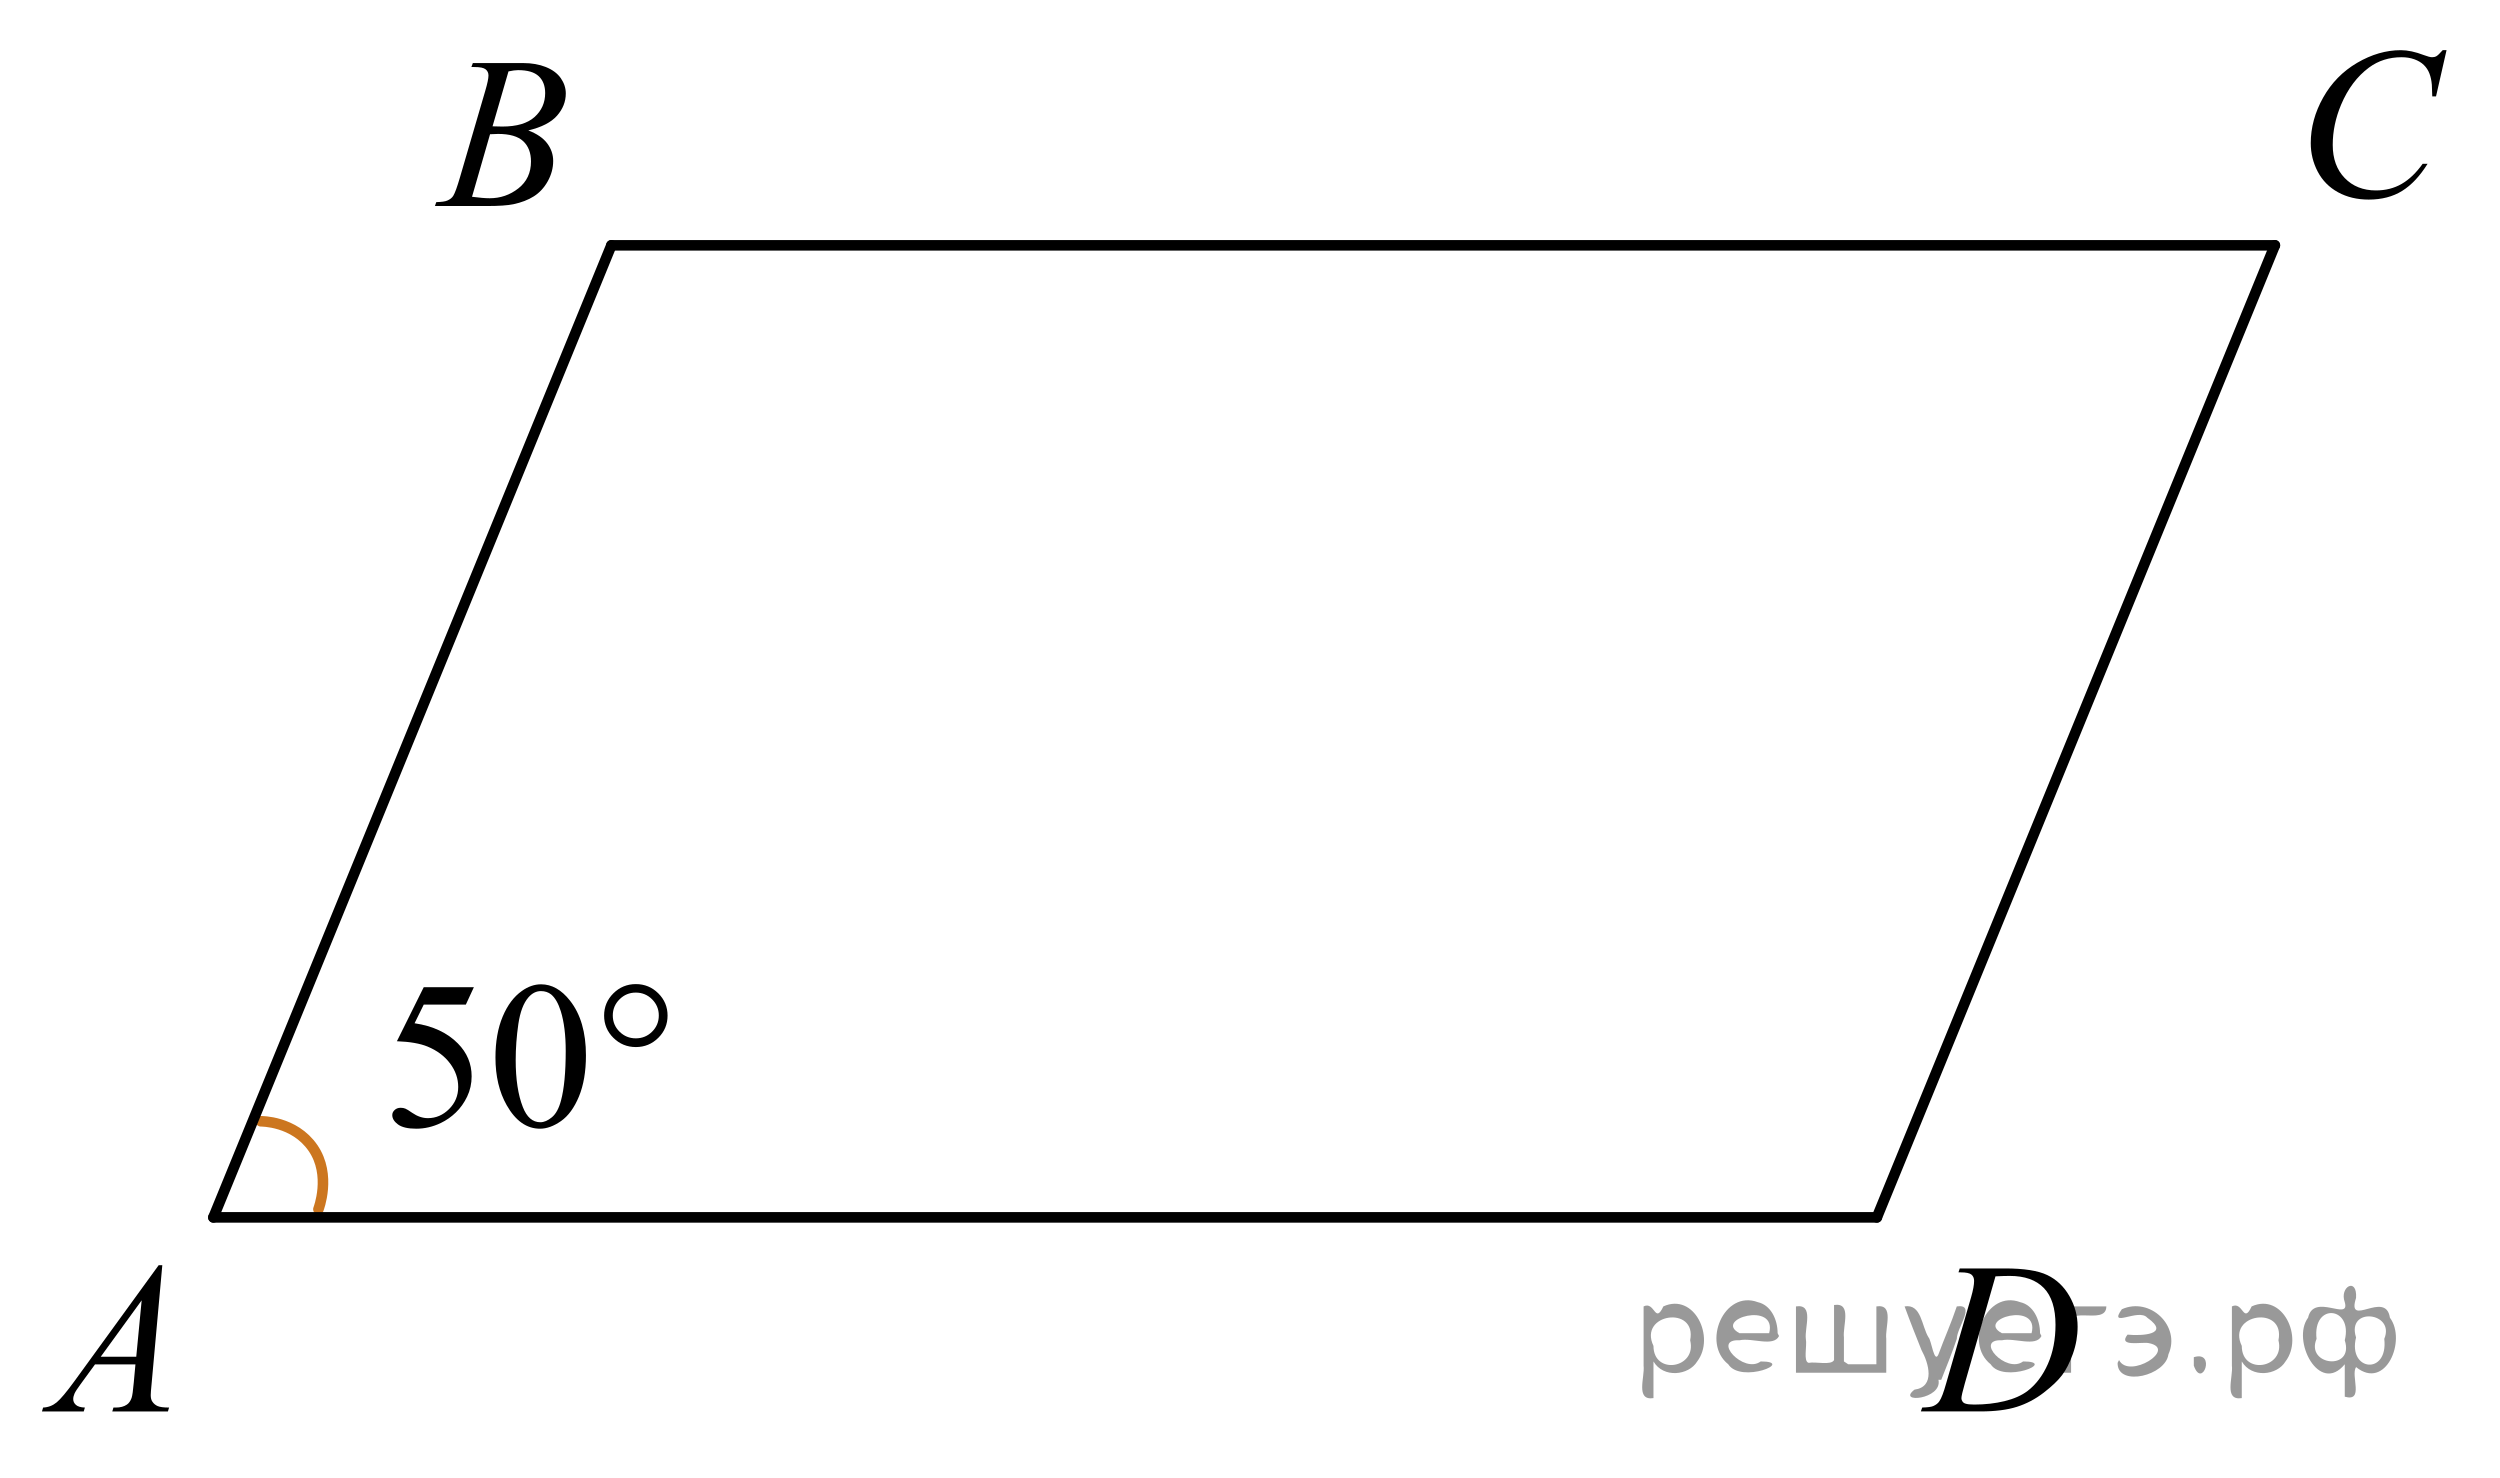 <?xml version="1.0" encoding="utf-8"?>
<!-- Generator: Adobe Illustrator 27.2.0, SVG Export Plug-In . SVG Version: 6.00 Build 0)  -->
<svg version="1.1" id="Слой_1" xmlns="http://www.w3.org/2000/svg" xmlns:xlink="http://www.w3.org/1999/xlink" x="0px" y="0px"
	 width="177.203px" height="104.74px" viewBox="0 0 177.203 104.74" enable-background="new 0 0 177.203 104.74"
	 xml:space="preserve">
<g>
	<g>
		<g>
			<g>
				<g>
					<g>
						<g>
							<g>
								<g>
									<g>
										<g>
											<g>
												<g>
													<g>
														<defs>
															<rect id="SVGID_1_" x="133.639" y="86.13" width="16.507" height="16.699"/>
														</defs>
														<clipPath id="SVGID_00000101102969911066237250000018255783158344178362_">
															<use xlink:href="#SVGID_1_"  overflow="visible"/>
														</clipPath>
														<g clip-path="url(#SVGID_00000101102969911066237250000018255783158344178362_)">
															<g enable-background="new    ">
																<path d="M138.82,90.185l0.089-0.277h3.198c1.355,0,2.358,0.157,3.011,0.472
																	c0.652,0.314,1.174,0.808,1.562,1.483c0.39,0.675,0.584,1.398,0.584,2.171
																	c0,0.662-0.112,1.307-0.336,1.932c-0.225,0.626-0.478,1.126-0.762,1.502
																	c-0.283,0.377-0.718,0.792-1.304,1.245s-1.222,0.788-1.906,1.005s-1.539,0.325-2.563,0.325h-4.24
																	l0.096-0.276c0.389-0.01,0.65-0.045,0.783-0.104c0.197-0.085,0.343-0.199,0.435-0.344
																	c0.144-0.21,0.304-0.631,0.48-1.264l1.773-6.128c0.138-0.483,0.207-0.862,0.207-1.136
																	c0-0.194-0.065-0.345-0.192-0.449s-0.38-0.156-0.754-0.156H138.82z M141.442,90.469l-2.172,7.586
																	c-0.162,0.568-0.243,0.92-0.243,1.054c0,0.08,0.025,0.157,0.077,0.232
																	c0.052,0.074,0.122,0.124,0.211,0.149c0.128,0.045,0.335,0.067,0.62,0.067
																	c0.773,0,1.491-0.081,2.153-0.243c0.663-0.162,1.206-0.402,1.63-0.722
																	c0.601-0.463,1.081-1.101,1.44-1.913s0.539-1.736,0.539-2.772c0-1.171-0.275-2.042-0.827-2.612
																	s-1.357-0.856-2.416-0.856C142.194,90.439,141.857,90.449,141.442,90.469z"/>
															</g>
														</g>
													</g>
												</g>
											</g>
										</g>
									</g>
								</g>
							</g>
						</g>
					</g>
				</g>
			</g>
		</g>
	</g>
</g>
<path fill="none" stroke="#CC761F" stroke-width="0.75" stroke-linecap="round" stroke-linejoin="round" stroke-miterlimit="10" d="
	M22.57,85.711c0,0,0.944-2.415-0.387-4.343c-1.33-1.927-3.688-1.889-3.688-1.889"/>
<line fill="none" stroke="#000000" stroke-width="0.75" stroke-linecap="round" stroke-linejoin="round" stroke-miterlimit="8" x1="43.335" y1="17.389" x2="161.245" y2="17.389"/>
<line fill="none" stroke="#000000" stroke-width="0.75" stroke-linecap="round" stroke-linejoin="round" stroke-miterlimit="8" x1="15.125" y1="86.289" x2="133.035" y2="86.289"/>
<line fill="none" stroke="#000000" stroke-width="0.75" stroke-linecap="round" stroke-linejoin="round" stroke-miterlimit="8" x1="15.125" y1="86.289" x2="43.335" y2="17.389"/>
<line fill="none" stroke="#000000" stroke-width="0.75" stroke-linecap="round" stroke-linejoin="round" stroke-miterlimit="8" x1="161.245" y1="17.389" x2="133.035" y2="86.289"/>
<g>
	<g>
		<g>
			<g>
				<g>
					<g>
						<g>
							<g>
								<g>
									<g>
										<g>
											<g>
												<g>
													<defs>
														<rect id="SVGID_00000000934596511563253980000009083451794491489722_" y="86.132" width="15.125" height="16.694"/>
													</defs>
													<clipPath id="SVGID_00000013896797719700628260000013701456830945512864_">
														<use xlink:href="#SVGID_00000000934596511563253980000009083451794491489722_"  overflow="visible"/>
													</clipPath>
													<g clip-path="url(#SVGID_00000013896797719700628260000013701456830945512864_)">
														<g enable-background="new    ">
															<path d="M11.504,89.68l-0.761,8.431c-0.04,0.394-0.059,0.652-0.059,0.777
																c0,0.199,0.037,0.351,0.111,0.456c0.093,0.144,0.22,0.251,0.38,0.321
																c0.16,0.069,0.429,0.104,0.809,0.104l-0.081,0.276H7.959l0.082-0.276h0.17
																c0.32,0,0.581-0.07,0.783-0.209c0.143-0.095,0.253-0.252,0.333-0.472
																c0.054-0.154,0.105-0.518,0.155-1.091l0.118-1.285H6.733l-1.019,1.397
																c-0.231,0.314-0.377,0.539-0.435,0.676c-0.059,0.138-0.089,0.266-0.089,0.386
																c0,0.159,0.064,0.296,0.192,0.41c0.128,0.115,0.34,0.178,0.635,0.188l-0.081,0.276H2.974
																l0.082-0.276c0.364-0.015,0.685-0.139,0.964-0.37c0.278-0.231,0.693-0.727,1.244-1.483l5.982-8.236
																H11.504z M10.042,92.169l-2.903,3.999h2.519L10.042,92.169z"/>
														</g>
													</g>
												</g>
											</g>
										</g>
									</g>
								</g>
							</g>
						</g>
					</g>
				</g>
			</g>
		</g>
	</g>
</g>
<g>
	<g>
		<g>
			<g>
				<g>
					<g>
						<g>
							<g>
								<g>
									<g>
										<g>
											<g>
												<g>
													<g>
														<defs>
															
																<rect id="SVGID_00000096037995807881609510000000817090858589663417_" x="28.211" y="0.692" width="15.124" height="16.695"/>
														</defs>
														<clipPath id="SVGID_00000070077357277133583180000009509679686637931708_">
															<use xlink:href="#SVGID_00000096037995807881609510000000817090858589663417_"  overflow="visible"/>
														</clipPath>
														<g clip-path="url(#SVGID_00000070077357277133583180000009509679686637931708_)">
															<g enable-background="new    ">
																<path d="M33.413,4.747l0.103-0.277h3.575c0.601,0,1.136,0.095,1.606,0.284s0.822,0.454,1.056,0.792
																	s0.351,0.697,0.351,1.076c0,0.583-0.208,1.11-0.624,1.581s-1.094,0.818-2.034,1.042
																	c0.606,0.231,1.051,0.534,1.336,0.912c0.286,0.379,0.428,0.795,0.428,1.248
																	c0,0.504-0.128,0.984-0.384,1.442c-0.256,0.459-0.585,0.815-0.986,1.069
																	c-0.401,0.254-0.885,0.44-1.451,0.56c-0.404,0.085-1.034,0.127-1.891,0.127h-3.67l0.096-0.276
																	c0.384-0.01,0.645-0.048,0.783-0.112c0.197-0.085,0.337-0.196,0.421-0.336
																	c0.118-0.19,0.276-0.623,0.473-1.301l1.794-6.136c0.153-0.518,0.229-0.882,0.229-1.091
																	c0-0.185-0.068-0.33-0.203-0.438c-0.135-0.107-0.393-0.161-0.771-0.161
																	C33.565,4.754,33.486,4.752,33.413,4.747z M33.457,13.948c0.532,0.069,0.948,0.104,1.248,0.104
																	c0.768,0,1.449-0.234,2.042-0.703c0.593-0.468,0.89-1.103,0.89-1.905
																	c0-0.613-0.184-1.092-0.55-1.435s-0.959-0.516-1.776-0.516c-0.158,0-0.35,0.008-0.576,0.022
																	L33.457,13.948z M34.912,8.954c0.32,0.01,0.551,0.016,0.694,0.016
																	c1.024,0,1.786-0.227,2.286-0.677c0.499-0.451,0.75-1.015,0.75-1.693
																	c0-0.513-0.153-0.913-0.458-1.2S37.391,4.971,36.721,4.971c-0.177,0-0.403,0.03-0.679,0.09
																	L34.912,8.954z"/>
															</g>
														</g>
													</g>
												</g>
											</g>
										</g>
									</g>
								</g>
							</g>
						</g>
					</g>
				</g>
			</g>
		</g>
	</g>
</g>
<g>
	<g>
		<g>
			<g>
				<g>
					<g>
						<g>
							<g>
								<g>
									<g>
										<g>
											<g>
												<g>
													<g>
														<defs>
															<rect id="SVGID_00000103249971072363644210000012953090532141696645_" x="160.693" width="16.51" height="18.079"/>
														</defs>
														<clipPath id="SVGID_00000020358766921045278970000012553424937462800055_">
															<use xlink:href="#SVGID_00000103249971072363644210000012953090532141696645_"  overflow="visible"/>
														</clipPath>
														<g clip-path="url(#SVGID_00000020358766921045278970000012553424937462800055_)">
															<g enable-background="new    ">
																<path d="M173.414,3.555l-0.746,3.279h-0.266l-0.03-0.822c-0.024-0.299-0.081-0.565-0.17-0.799
																	c-0.089-0.234-0.222-0.437-0.398-0.608c-0.178-0.172-0.401-0.307-0.673-0.403
																	c-0.271-0.097-0.571-0.146-0.901-0.146c-0.882,0-1.652,0.244-2.312,0.732
																	c-0.842,0.623-1.502,1.502-1.98,2.637c-0.394,0.936-0.591,1.885-0.591,2.846
																	c0,0.981,0.283,1.764,0.85,2.349s1.303,0.878,2.209,0.878c0.685,0,1.295-0.154,1.829-0.464
																	c0.534-0.309,1.03-0.784,1.488-1.426h0.348c-0.542,0.871-1.143,1.512-1.803,1.923
																	s-1.45,0.616-2.372,0.616c-0.817,0-1.541-0.173-2.172-0.519c-0.631-0.347-1.11-0.833-1.44-1.461
																	c-0.33-0.627-0.495-1.302-0.495-2.023c0-1.105,0.293-2.182,0.879-3.227
																	c0.586-1.046,1.391-1.867,2.412-2.465c1.022-0.598,2.053-0.896,3.093-0.896
																	c0.487,0,1.034,0.117,1.64,0.351c0.267,0.1,0.458,0.149,0.576,0.149s0.222-0.025,0.31-0.075
																	s0.236-0.191,0.443-0.426H173.414z"/>
															</g>
														</g>
													</g>
												</g>
											</g>
										</g>
									</g>
								</g>
							</g>
						</g>
					</g>
				</g>
			</g>
		</g>
	</g>
</g>
<g>
	<g>
		<defs>
			
				<rect id="SVGID_00000013891459026844599420000011659308927257339264_" x="24.613" y="66.574" width="25.834" height="17.554"/>
		</defs>
		<clipPath id="SVGID_00000145750986285489622700000003657188951823073152_">
			<use xlink:href="#SVGID_00000013891459026844599420000011659308927257339264_"  overflow="visible"/>
		</clipPath>
		<g clip-path="url(#SVGID_00000145750986285489622700000003657188951823073152_)">
		</g>
	</g>
	<g>
		<defs>
			<polygon id="SVGID_00000140720624770056776300000000106542462864142989_" points="25.041,83.907 50.916,83.907 50.916,66.312 
				25.041,66.312 25.041,83.907 			"/>
		</defs>
		<clipPath id="SVGID_00000039817082705417612750000000991581753790101408_">
			<use xlink:href="#SVGID_00000140720624770056776300000000106542462864142989_"  overflow="visible"/>
		</clipPath>
		<g clip-path="url(#SVGID_00000039817082705417612750000000991581753790101408_)">
			<path d="M33.59,69.972l-0.57,1.235h-2.984l-0.651,1.323c1.292,0.19,2.316,0.667,3.072,1.433
				c0.648,0.659,0.973,1.435,0.973,2.326c0,0.519-0.106,0.998-0.318,1.44c-0.212,0.44-0.479,0.816-0.801,1.126
				c-0.322,0.31-0.68,0.56-1.075,0.749c-0.561,0.267-1.136,0.4-1.727,0.4c-0.595,0-1.027-0.101-1.298-0.302
				c-0.271-0.201-0.406-0.423-0.406-0.665c0-0.136,0.056-0.256,0.169-0.36c0.112-0.104,0.253-0.156,0.424-0.156
				c0.127,0,0.238,0.019,0.333,0.059c0.095,0.038,0.257,0.138,0.486,0.298c0.366,0.252,0.736,0.378,1.112,0.378
				c0.571,0,1.072-0.215,1.503-0.644s0.647-0.951,0.647-1.566c0-0.596-0.192-1.152-0.578-1.668
				c-0.385-0.517-0.917-0.915-1.595-1.196c-0.531-0.218-1.255-0.344-2.172-0.378l1.902-3.831H33.59z"/>
			<path d="M35.119,74.959c0-1.124,0.17-2.092,0.512-2.903c0.341-0.812,0.795-1.417,1.361-1.815
				c0.438-0.315,0.893-0.472,1.359-0.472c0.762,0,1.443,0.385,2.049,1.155c0.756,0.955,1.133,2.249,1.133,3.882
				c0,1.144-0.166,2.115-0.496,2.915c-0.332,0.8-0.756,1.38-1.27,1.741c-0.516,0.361-1.012,0.542-1.488,0.542
				c-0.947,0-1.734-0.556-2.363-1.665C35.385,77.404,35.119,76.277,35.119,74.959z M36.553,75.141
				c0,1.356,0.168,2.464,0.504,3.322c0.279,0.722,0.693,1.083,1.244,1.083c0.264,0,0.537-0.118,0.818-0.352
				c0.283-0.235,0.498-0.629,0.644-1.182c0.225-0.834,0.336-2.009,0.336-3.525c0-1.125-0.117-2.062-0.35-2.813
				c-0.176-0.558-0.402-0.952-0.682-1.185c-0.199-0.159-0.441-0.239-0.725-0.239c-0.33,0-0.625,0.147-0.885,0.443
				c-0.35,0.402-0.59,1.034-0.717,1.897C36.615,73.452,36.553,74.303,36.553,75.141z"/>
		</g>
		<g clip-path="url(#SVGID_00000039817082705417612750000000991581753790101408_)">
			<path d="M47.318,71.986c0,0.615-0.219,1.142-0.658,1.577c-0.439,0.436-0.968,0.654-1.587,0.654
				c-0.624,0-1.155-0.218-1.595-0.654c-0.439-0.435-0.658-0.962-0.658-1.577s0.22-1.142,0.658-1.577
				c0.44-0.436,0.971-0.655,1.595-0.655c0.619,0,1.148,0.219,1.587,0.655
				C47.1,70.845,47.318,71.371,47.318,71.986z M46.697,71.978c0-0.445-0.159-0.827-0.476-1.145
				c-0.317-0.317-0.702-0.477-1.156-0.477c-0.448,0-0.832,0.159-1.151,0.477s-0.479,0.699-0.479,1.145
				c0,0.451,0.16,0.834,0.479,1.149c0.319,0.315,0.703,0.472,1.151,0.472c0.454,0,0.839-0.157,1.156-0.472
				C46.538,72.812,46.697,72.43,46.697,71.978z"/>
		</g>
	</g>
</g>
<g style="stroke:none;fill:#000;fill-opacity:0.4" > <path d="m 117.2,96.6 c 0,0.8 0,1.6 0,2.5 -1.3,0.2 -0.6,-1.5 -0.7,-2.3 0,-1.4 0,-2.8 0,-4.2 0.8,-0.4 0.8,1.3 1.4,0.0 2.2,-1.0 3.7,2.2 2.4,3.9 -0.6,1.0 -2.4,1.2 -3.1,0.0 z m 2.6,-1.6 c 0.5,-2.5 -3.7,-1.9 -2.6,0.4 0.0,2.1 3.1,1.6 2.6,-0.4 z" /> <path d="m 126.1,94.7 c -0.4,0.8 -1.9,0.1 -2.8,0.3 -2.0,-0.1 0.3,2.4 1.5,1.5 2.5,0.0 -1.4,1.6 -2.3,0.2 -1.9,-1.5 -0.3,-5.3 2.1,-4.4 0.9,0.2 1.4,1.2 1.4,2.2 z m -0.7,-0.2 c 0.6,-2.3 -4.0,-1.0 -2.1,0.0 0.7,0 1.4,-0.0 2.1,-0.0 z" /> <path d="m 131.0,96.7 c 0.6,0 1.3,0 2.0,0 0,-1.3 0,-2.7 0,-4.1 1.3,-0.2 0.6,1.5 0.7,2.3 0,0.8 0,1.6 0,2.4 -2.1,0 -4.2,0 -6.4,0 0,-1.5 0,-3.1 0,-4.7 1.3,-0.2 0.6,1.5 0.7,2.3 0.1,0.5 -0.2,1.6 0.2,1.7 0.5,-0.1 1.6,0.2 1.8,-0.2 0,-1.3 0,-2.6 0,-3.9 1.3,-0.2 0.6,1.5 0.7,2.3 0,0.5 0,1.1 0,1.7 z" /> <path d="m 137.4,97.8 c 0.3,1.4 -3.0,1.7 -1.7,0.7 1.5,-0.2 1.0,-1.9 0.5,-2.8 -0.4,-1.0 -0.8,-2.0 -1.2,-3.1 1.2,-0.2 1.2,1.4 1.7,2.2 0.2,0.2 0.4,1.9 0.7,1.2 0.4,-1.1 0.9,-2.2 1.3,-3.4 1.4,-0.2 0.0,1.5 -0.0,2.3 -0.3,0.9 -0.7,1.9 -1.1,2.9 z" /> <path d="m 144.7,94.7 c -0.4,0.8 -1.9,0.1 -2.8,0.3 -2.0,-0.1 0.3,2.4 1.5,1.5 2.5,0.0 -1.4,1.6 -2.3,0.2 -1.9,-1.5 -0.3,-5.3 2.1,-4.4 0.9,0.2 1.4,1.2 1.4,2.2 z m -0.7,-0.2 c 0.6,-2.3 -4.0,-1.0 -2.1,0.0 0.7,0 1.4,-0.0 2.1,-0.0 z" /> <path d="m 146.0,97.3 c 0,-1.5 0,-3.1 0,-4.7 1.1,0 2.2,0 3.3,0 0.0,1.5 -3.3,-0.4 -2.5,1.8 0,0.9 0,1.9 0,2.9 -0.2,0 -0.5,0 -0.7,0 z" /> <path d="m 150.2,96.4 c 0.7,1.4 4.2,-0.8 2.1,-1.2 -0.5,-0.1 -2.2,0.3 -1.5,-0.6 1.0,0.1 3.1,0.0 1.4,-1.2 -0.6,-0.7 -2.8,0.8 -1.8,-0.6 2.0,-0.9 4.2,1.2 3.3,3.2 -0.2,1.5 -3.5,2.3 -3.6,0.7 l 0,-0.1 0,-0.0 0,0 z" /> <path d="m 155.5,96.2 c 1.6,-0.5 0.6,2.3 -0.0,0.6 -0.0,-0.2 0.0,-0.4 0.0,-0.6 z" /> <path d="m 158.9,96.6 c 0,0.8 0,1.6 0,2.5 -1.3,0.2 -0.6,-1.5 -0.7,-2.3 0,-1.4 0,-2.8 0,-4.2 0.8,-0.4 0.8,1.3 1.4,0.0 2.2,-1.0 3.7,2.2 2.4,3.9 -0.6,1.0 -2.4,1.2 -3.1,0.0 z m 2.6,-1.6 c 0.5,-2.5 -3.7,-1.9 -2.6,0.4 0.0,2.1 3.1,1.6 2.6,-0.4 z" /> <path d="m 164.2,94.9 c -0.8,1.9 2.7,2.3 2.0,0.1 0.6,-2.4 -2.3,-2.7 -2.0,-0.1 z m 2.0,4.2 c 0,-0.8 0,-1.6 0,-2.4 -1.8,2.2 -3.8,-1.7 -2.6,-3.3 0.4,-1.8 3.0,0.3 2.6,-1.1 -0.4,-1.1 0.9,-1.8 0.8,-0.3 -0.7,2.2 2.1,-0.6 2.4,1.4 1.2,1.6 -0.3,5.2 -2.4,3.5 -0.4,0.6 0.6,2.5 -0.8,2.1 z m 2.8,-4.2 c 0.8,-1.9 -2.7,-2.3 -2.0,-0.1 -0.6,2.4 2.3,2.7 2.0,0.1 z" /> </g></svg>

<!--File created and owned by https://sdamgia.ru. Copying is prohibited. All rights reserved.-->
